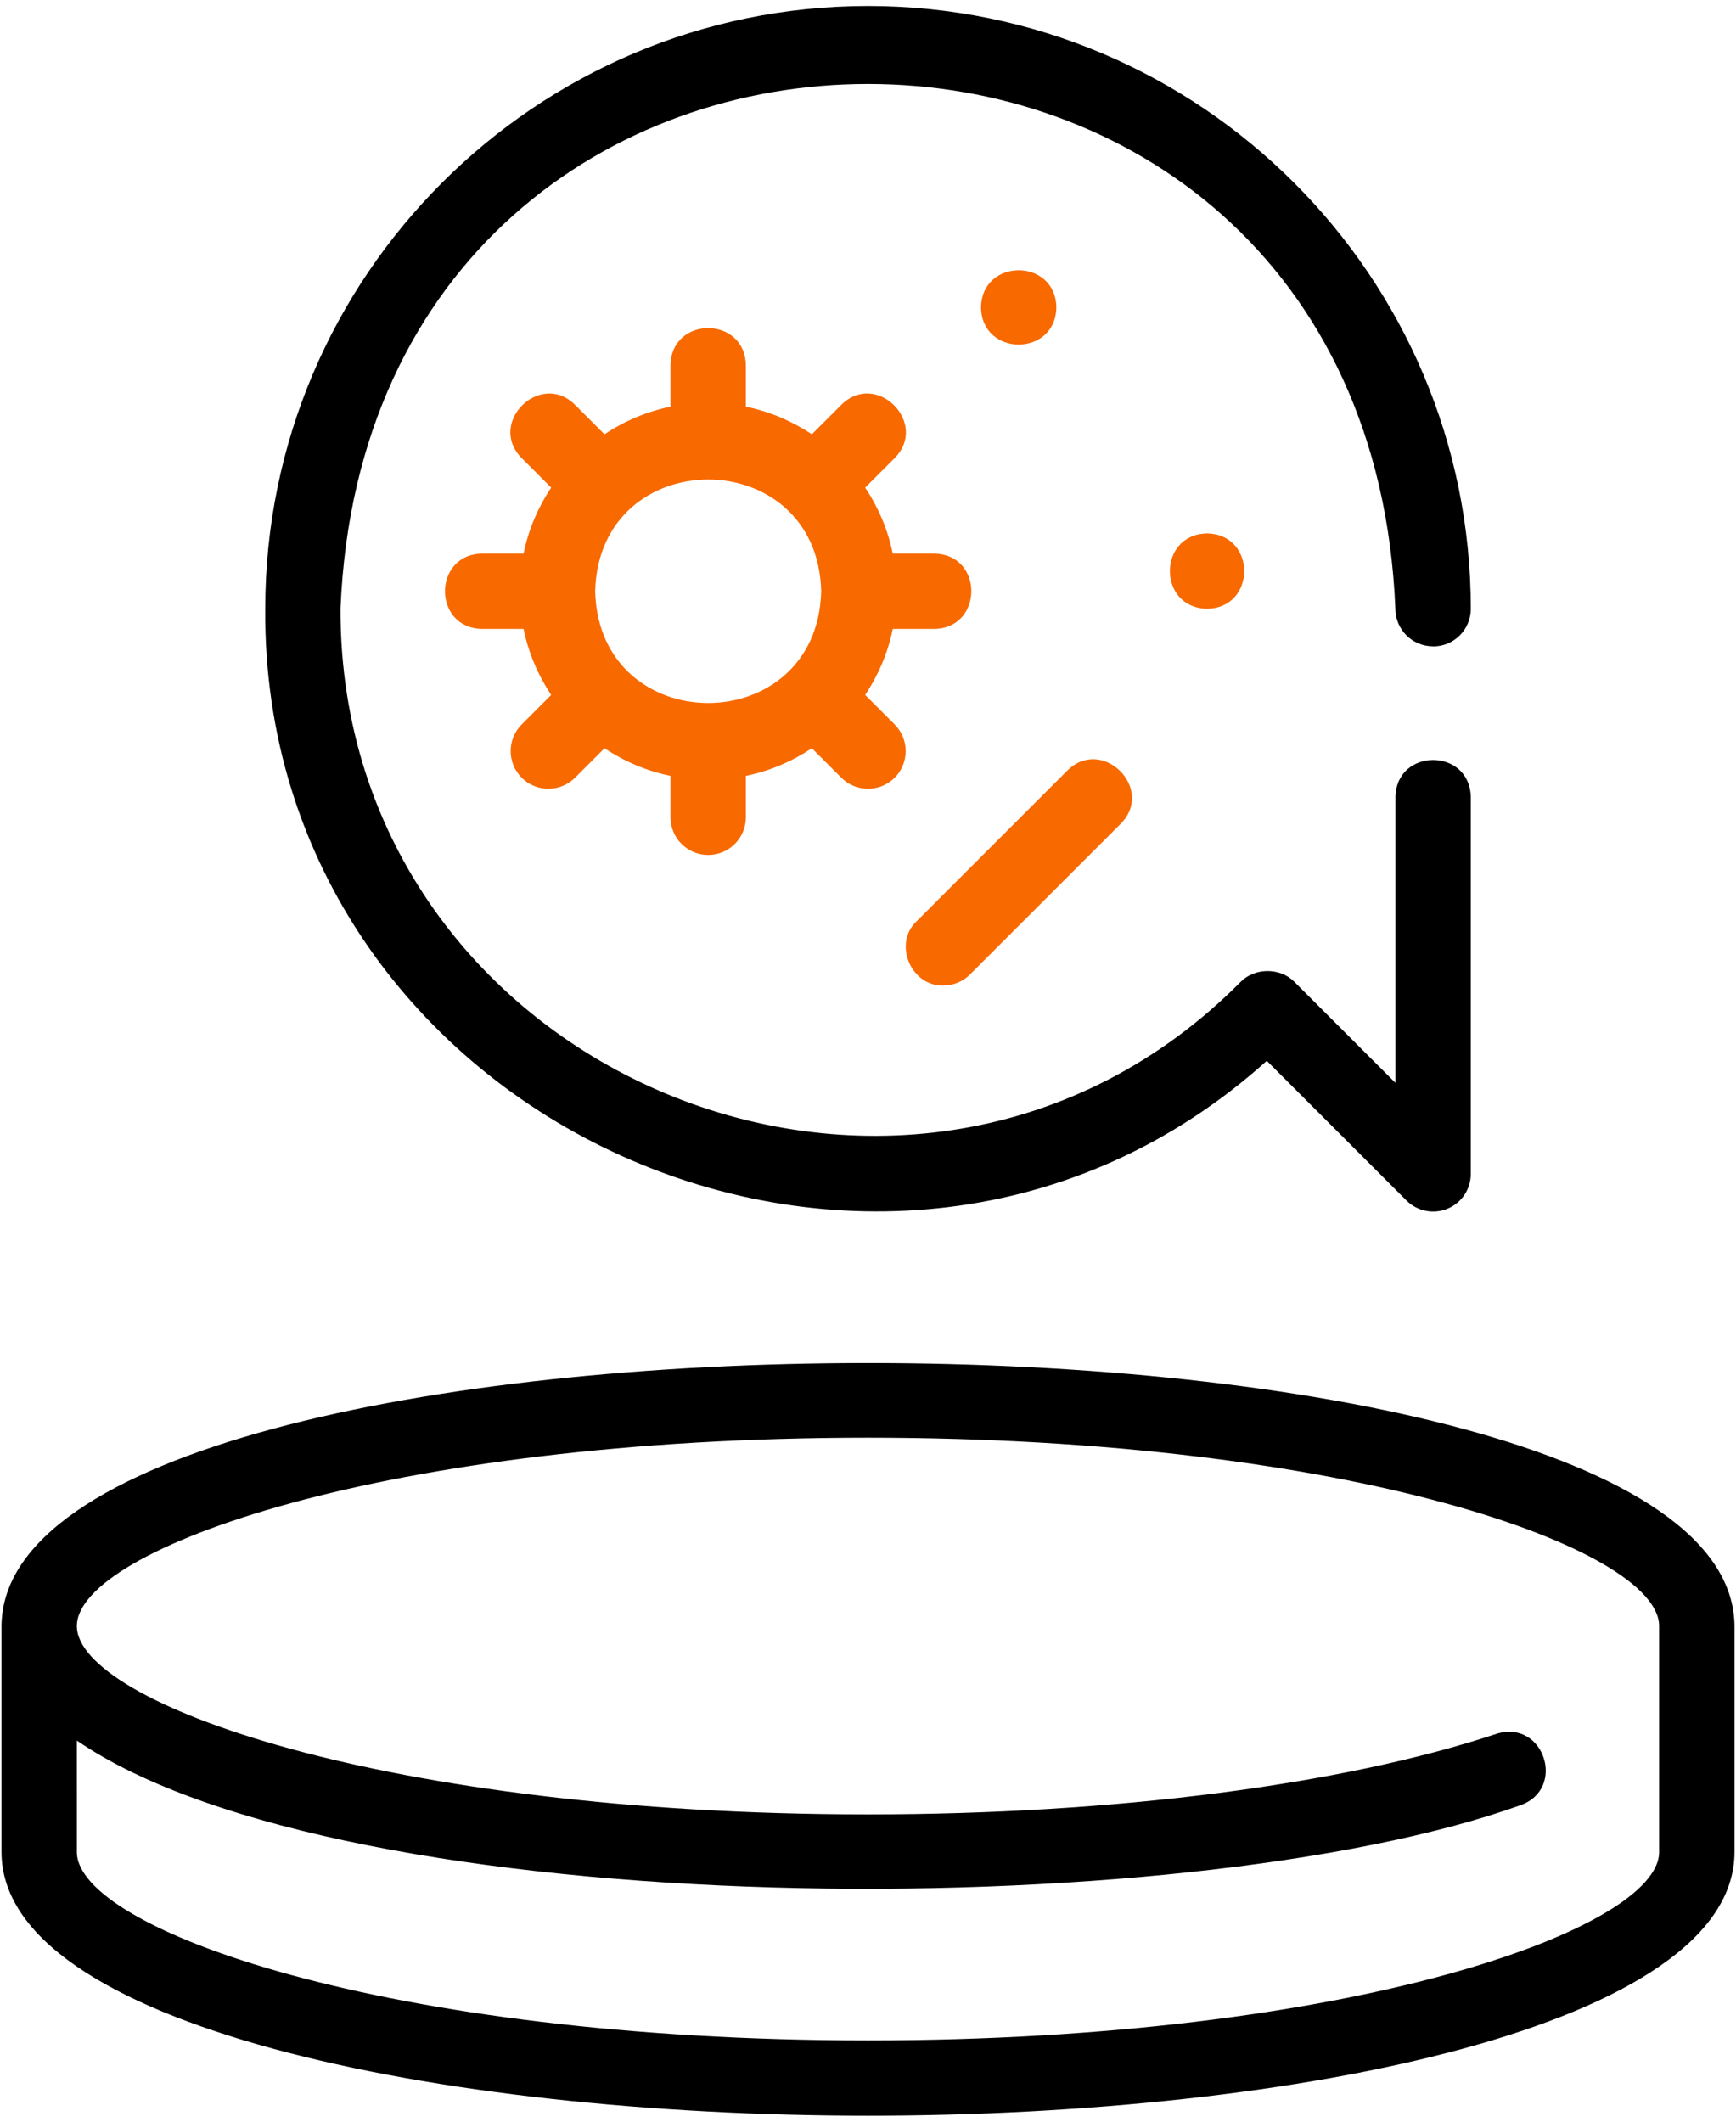 <?xml version="1.0" encoding="utf-8"?>
<svg xmlns="http://www.w3.org/2000/svg" width="72" height="88" viewBox="0 0 72 88" fill="none">
<path d="M0.062 67.438V76.813C0.062 83.993 18.14 87.751 36 87.751C53.86 87.751 71.938 83.993 71.938 76.813V67.438C71.809 52.899 0.191 52.899 0.062 67.438ZM3.187 72.192C14.339 79.836 49.019 79.899 63.054 74.876C64.98 74.2 64.042 71.301 62.07 71.911C55.667 74.036 46.168 75.254 36 75.254C15.969 75.254 3.188 70.629 3.188 67.442C3.188 64.254 15.969 59.63 36 59.63C56.031 59.63 68.812 64.254 68.812 67.442V76.817C68.812 80.004 56.031 84.629 36 84.629C15.969 84.629 3.188 80.004 3.188 76.817L3.187 72.192Z" fill="black"/>
<path d="M59.438 26.812C60.301 26.812 61.001 26.113 61.001 25.25C61.001 11.464 49.786 0.25 36.001 0.25C22.216 0.25 11.001 11.464 11.001 25.25C10.841 46.55 36.735 58.215 52.54 43.999L58.333 49.792C58.782 50.242 59.458 50.371 60.036 50.132C60.622 49.89 61.001 49.32 61.001 48.687V33.062C60.962 31.007 57.911 31.007 57.876 33.062V44.914L53.676 40.715C53.09 40.129 52.051 40.129 51.466 40.715C37.857 54.442 14.075 44.59 14.122 25.246C15.325 -3.774 56.673 -3.77 57.872 25.246C57.872 26.109 58.571 26.808 59.434 26.808L59.438 26.812Z" fill="black"/>
<path d="M29.371 35.461C30.234 35.461 30.934 34.762 30.934 33.898V32.18C31.93 31.977 32.852 31.578 33.672 31.035L34.895 32.258C35.504 32.867 36.492 32.867 37.105 32.258C37.715 31.648 37.715 30.66 37.105 30.047L35.883 28.824C36.426 28.004 36.824 27.082 37.027 26.086H38.746C40.793 26.055 40.805 22.996 38.746 22.961H37.027C36.824 21.965 36.426 21.043 35.883 20.223L37.105 19C38.539 17.555 36.352 15.348 34.895 16.789L33.672 18.012C32.852 17.469 31.93 17.07 30.934 16.867V15.149C30.902 13.102 27.844 13.09 27.809 15.149V16.867C26.812 17.07 25.887 17.469 25.07 18.012L23.848 16.789C22.402 15.355 20.195 17.543 21.637 19L22.859 20.223C22.316 21.043 21.918 21.965 21.715 22.961H19.996C17.949 22.992 17.938 26.051 19.996 26.086H21.715C21.918 27.082 22.317 28.004 22.859 28.824L21.637 30.047C21.027 30.656 21.027 31.645 21.637 32.258C22.246 32.867 23.234 32.867 23.848 32.258L25.07 31.035C25.891 31.578 26.812 31.977 27.809 32.18V33.898C27.809 34.762 28.508 35.461 29.371 35.461ZM24.684 24.523C24.844 18.343 33.898 18.343 34.059 24.523C33.898 30.703 24.844 30.703 24.684 24.523Z" fill="#F86900"/>
<path d="M50.062 22.125C48.007 22.16 48.007 25.215 50.062 25.25C52.117 25.215 52.117 22.16 50.062 22.125Z" fill="#F86900"/>
<path d="M43.812 12.75C43.777 10.695 40.722 10.695 40.687 12.75C40.722 14.805 43.777 14.805 43.812 12.75Z" fill="#F86900"/>
<path d="M39.125 40.875C39.523 40.875 39.926 40.723 40.23 40.418L46.48 34.168C47.918 32.719 45.723 30.52 44.27 31.957L38.02 38.207C37.023 39.133 37.789 40.922 39.125 40.875Z" fill="#F86900"/>
</svg>